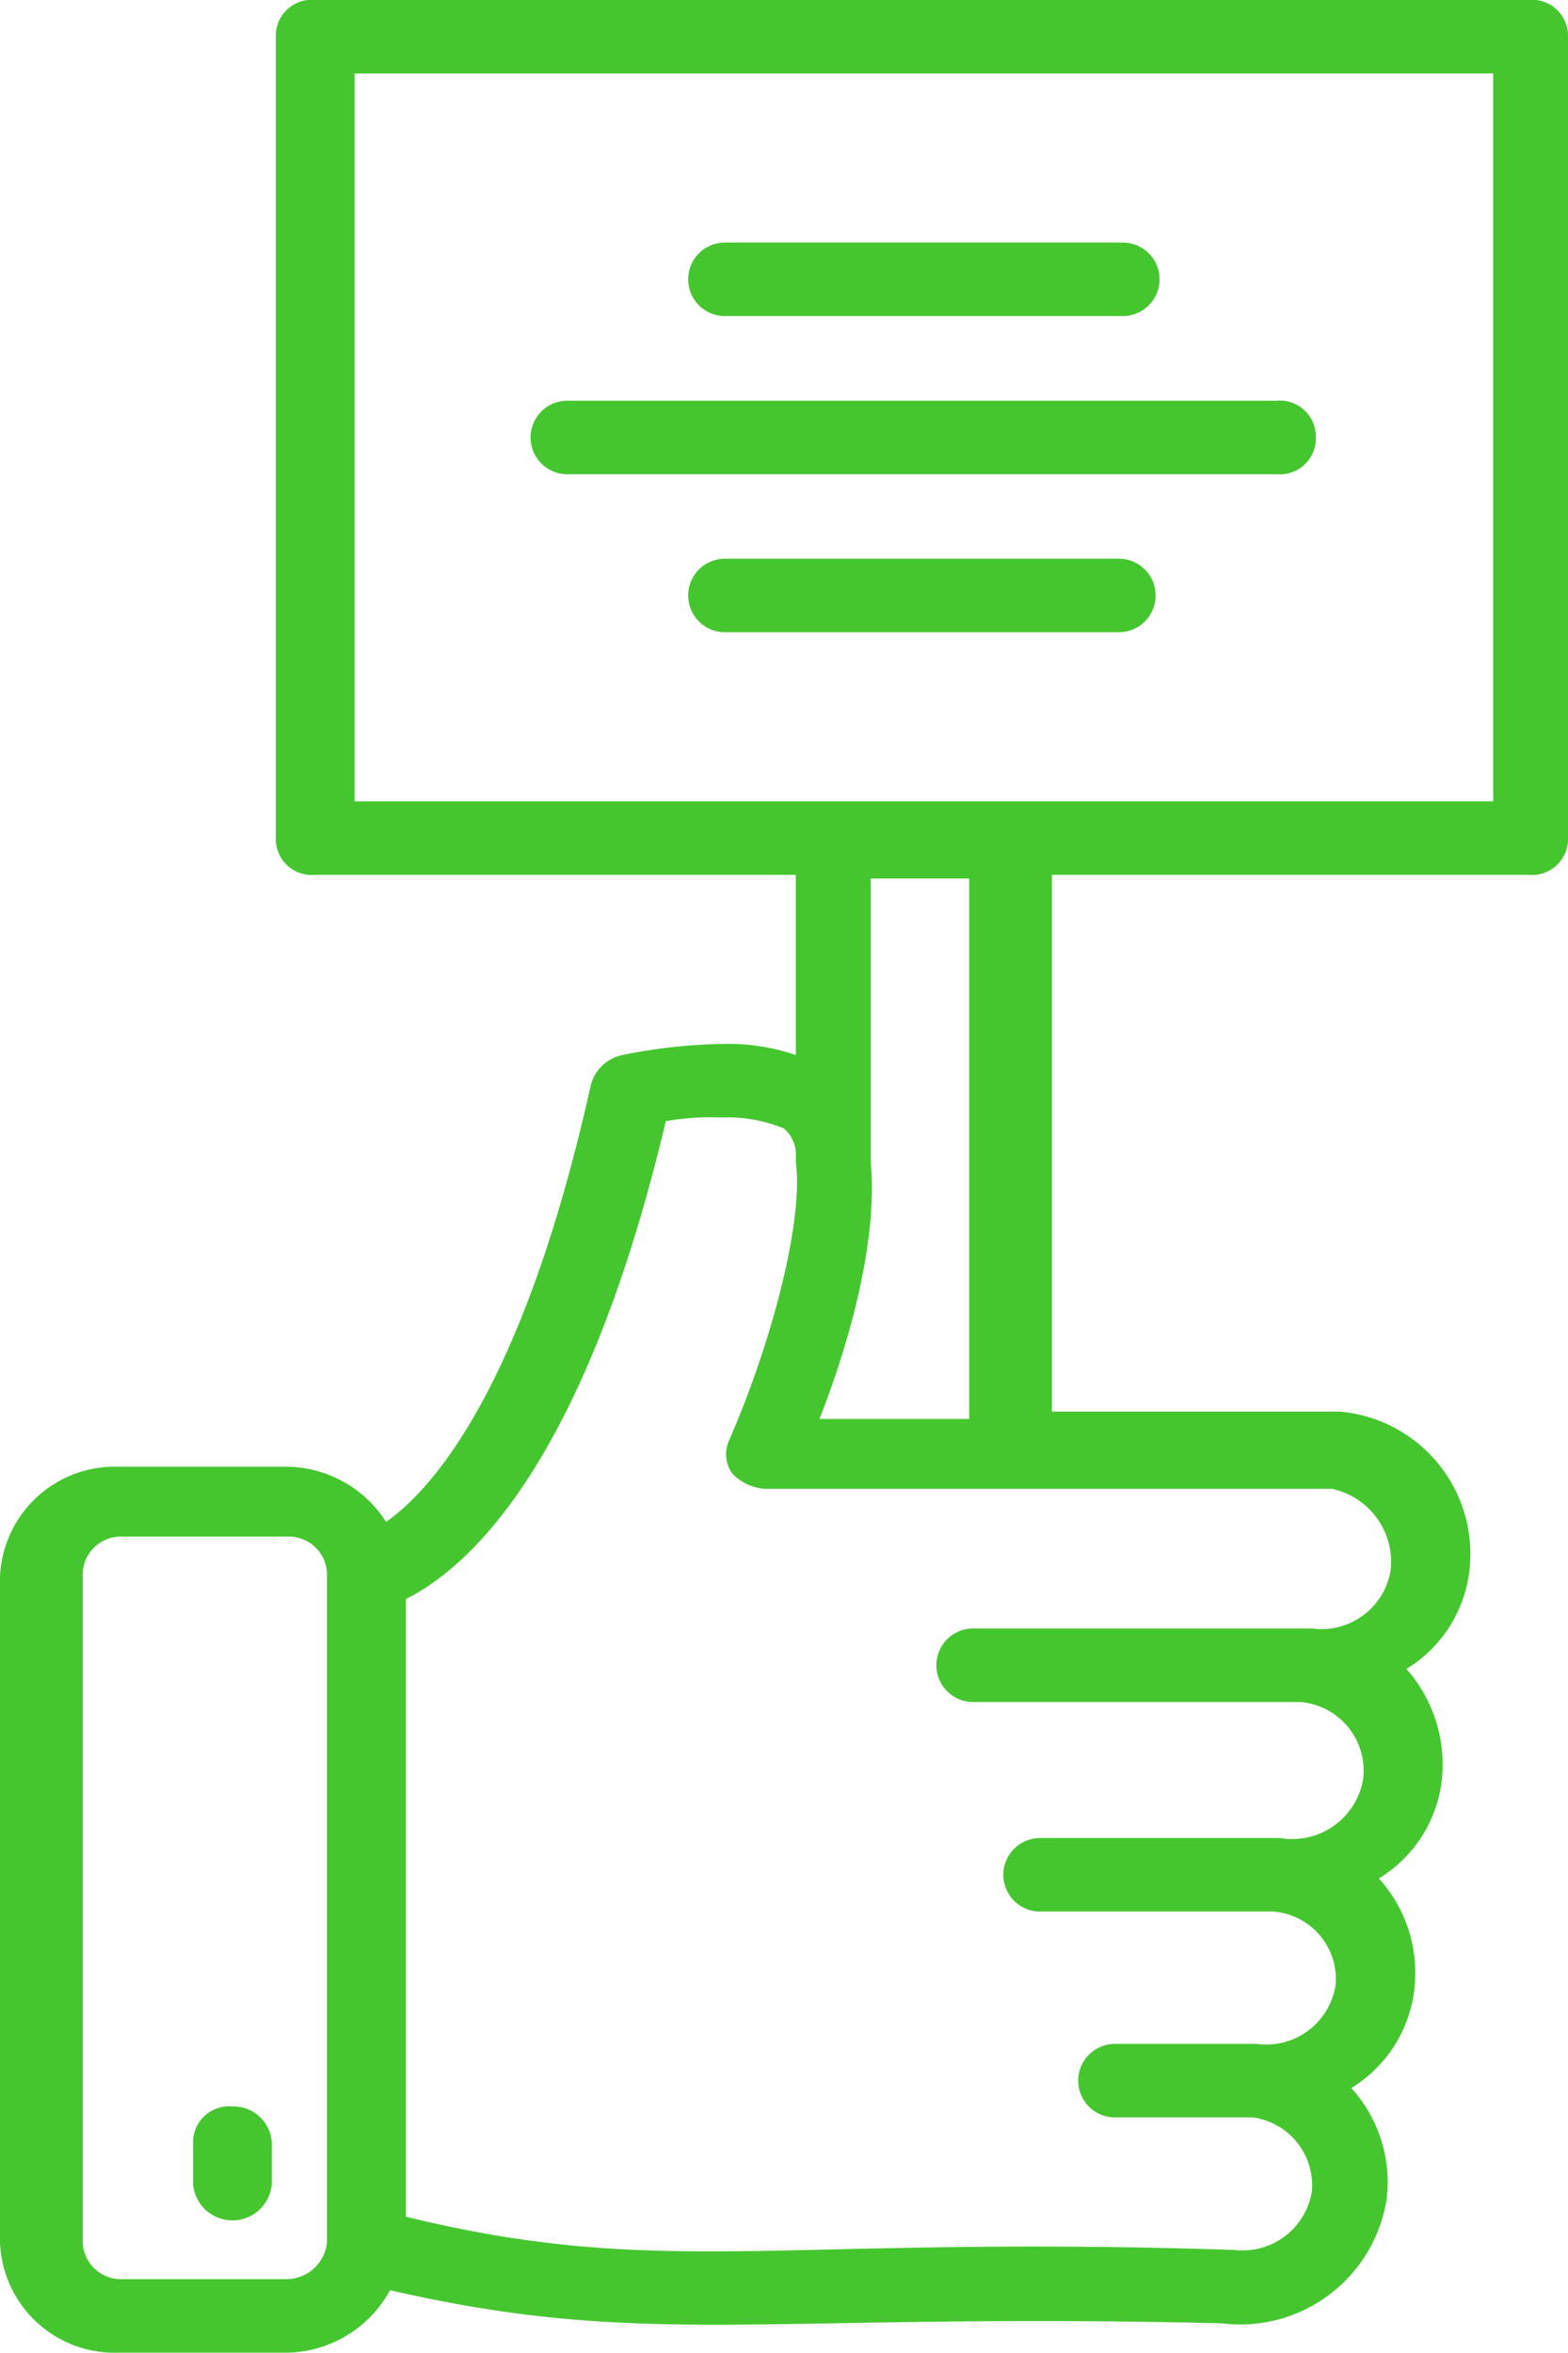<svg xmlns="http://www.w3.org/2000/svg" width="64.006" height="96" viewBox="0 0 64.006 96">
  <g id="Group_101" data-name="Group 101" transform="translate(-1908.996 -787.503)">
    <path id="Path_361" data-name="Path 361" d="M1918.484,873.453a1.471,1.471,0,0,0-1.608,1.5v1.65a1.612,1.612,0,0,0,3.216,0v-1.65A1.562,1.562,0,0,0,1918.484,873.453Z" fill="#45c62f"/>
    <path id="Path_362" data-name="Path 362" d="M1971.394,823.2a1.47,1.47,0,0,0,1.608-1.5V789a1.47,1.47,0,0,0-1.608-1.5h-49.533a1.47,1.47,0,0,0-1.608,1.5v32.7a1.47,1.47,0,0,0,1.608,1.5h19.62v7.35a8.634,8.634,0,0,0-3.055-.45,22.262,22.262,0,0,0-4.021.45,1.691,1.691,0,0,0-1.286,1.2c-2.734,12.3-6.433,16.5-8.363,17.85a4.869,4.869,0,0,0-4.181-2.25h-6.755a4.686,4.686,0,0,0-4.824,4.5V879a4.682,4.682,0,0,0,4.824,4.5h6.755a4.881,4.881,0,0,0,4.342-2.55c10.453,2.4,15.117.9,33.933,1.35a6.054,6.054,0,0,0,6.754-5.1,5.72,5.72,0,0,0-1.447-4.5,5.437,5.437,0,0,0,2.573-4.05,5.724,5.724,0,0,0-1.447-4.5,5.437,5.437,0,0,0,2.573-4.05,5.9,5.9,0,0,0-1.448-4.5,5.436,5.436,0,0,0,2.574-4.05,5.829,5.829,0,0,0-5.307-6.45h-11.74V823.2Zm-47.924-32.7h46.477v29.7H1923.47Zm-2.734,90h-6.755a1.562,1.562,0,0,1-1.608-1.5V851.7a1.558,1.558,0,0,1,1.608-1.5h6.755a1.562,1.562,0,0,1,1.608,1.5h0V879h0A1.673,1.673,0,0,1,1920.736,880.5Zm45.029-28.95a2.862,2.862,0,0,1-3.216,2.4h-13.831a1.5,1.5,0,1,0,0,3h13.348a2.812,2.812,0,0,1,2.573,3.15,2.932,2.932,0,0,1-3.377,2.4h-9.81a1.5,1.5,0,1,0,0,3h9.489a2.759,2.759,0,0,1,2.573,3,2.862,2.862,0,0,1-3.217,2.4h-5.789a1.5,1.5,0,1,0,0,3h5.628a2.8,2.8,0,0,1,2.413,3,2.862,2.862,0,0,1-3.217,2.4h-.16c-18.495-.6-23.158,1.2-33.612-1.35v-25.2c2.413-1.2,7.237-5.25,10.614-19.5a10.6,10.6,0,0,1,2.252-.15,6.094,6.094,0,0,1,2.573.45,1.424,1.424,0,0,1,.482,1.2h0v.15c.322,2.4-.965,7.35-2.734,11.4a1.334,1.334,0,0,0,.161,1.35,2.041,2.041,0,0,0,1.287.6h23.158A3.05,3.05,0,0,1,1965.765,851.553Zm-17.208-6.15h-6.111c1.126-2.85,2.413-7.2,2.091-10.5h0v-11.55h4.02Z" fill="#45c62f"/>
    <path id="Path_363" data-name="Path 363" d="M1954.669,813.3a1.5,1.5,0,1,0,0-3h-16.082a1.5,1.5,0,1,0,0,3Z" fill="#45c62f"/>
    <path id="Path_364" data-name="Path 364" d="M1962.71,805.353a1.471,1.471,0,0,0-1.609-1.5h-28.947a1.5,1.5,0,1,0,0,3H1961.1A1.471,1.471,0,0,0,1962.71,805.353Z" fill="#45c62f"/>
    <path id="Path_365" data-name="Path 365" d="M1938.587,800.4h16.242a1.5,1.5,0,1,0,0-3h-16.242a1.5,1.5,0,1,0,0,3Z" fill="#45c62f"/>
  </g>
</svg>

